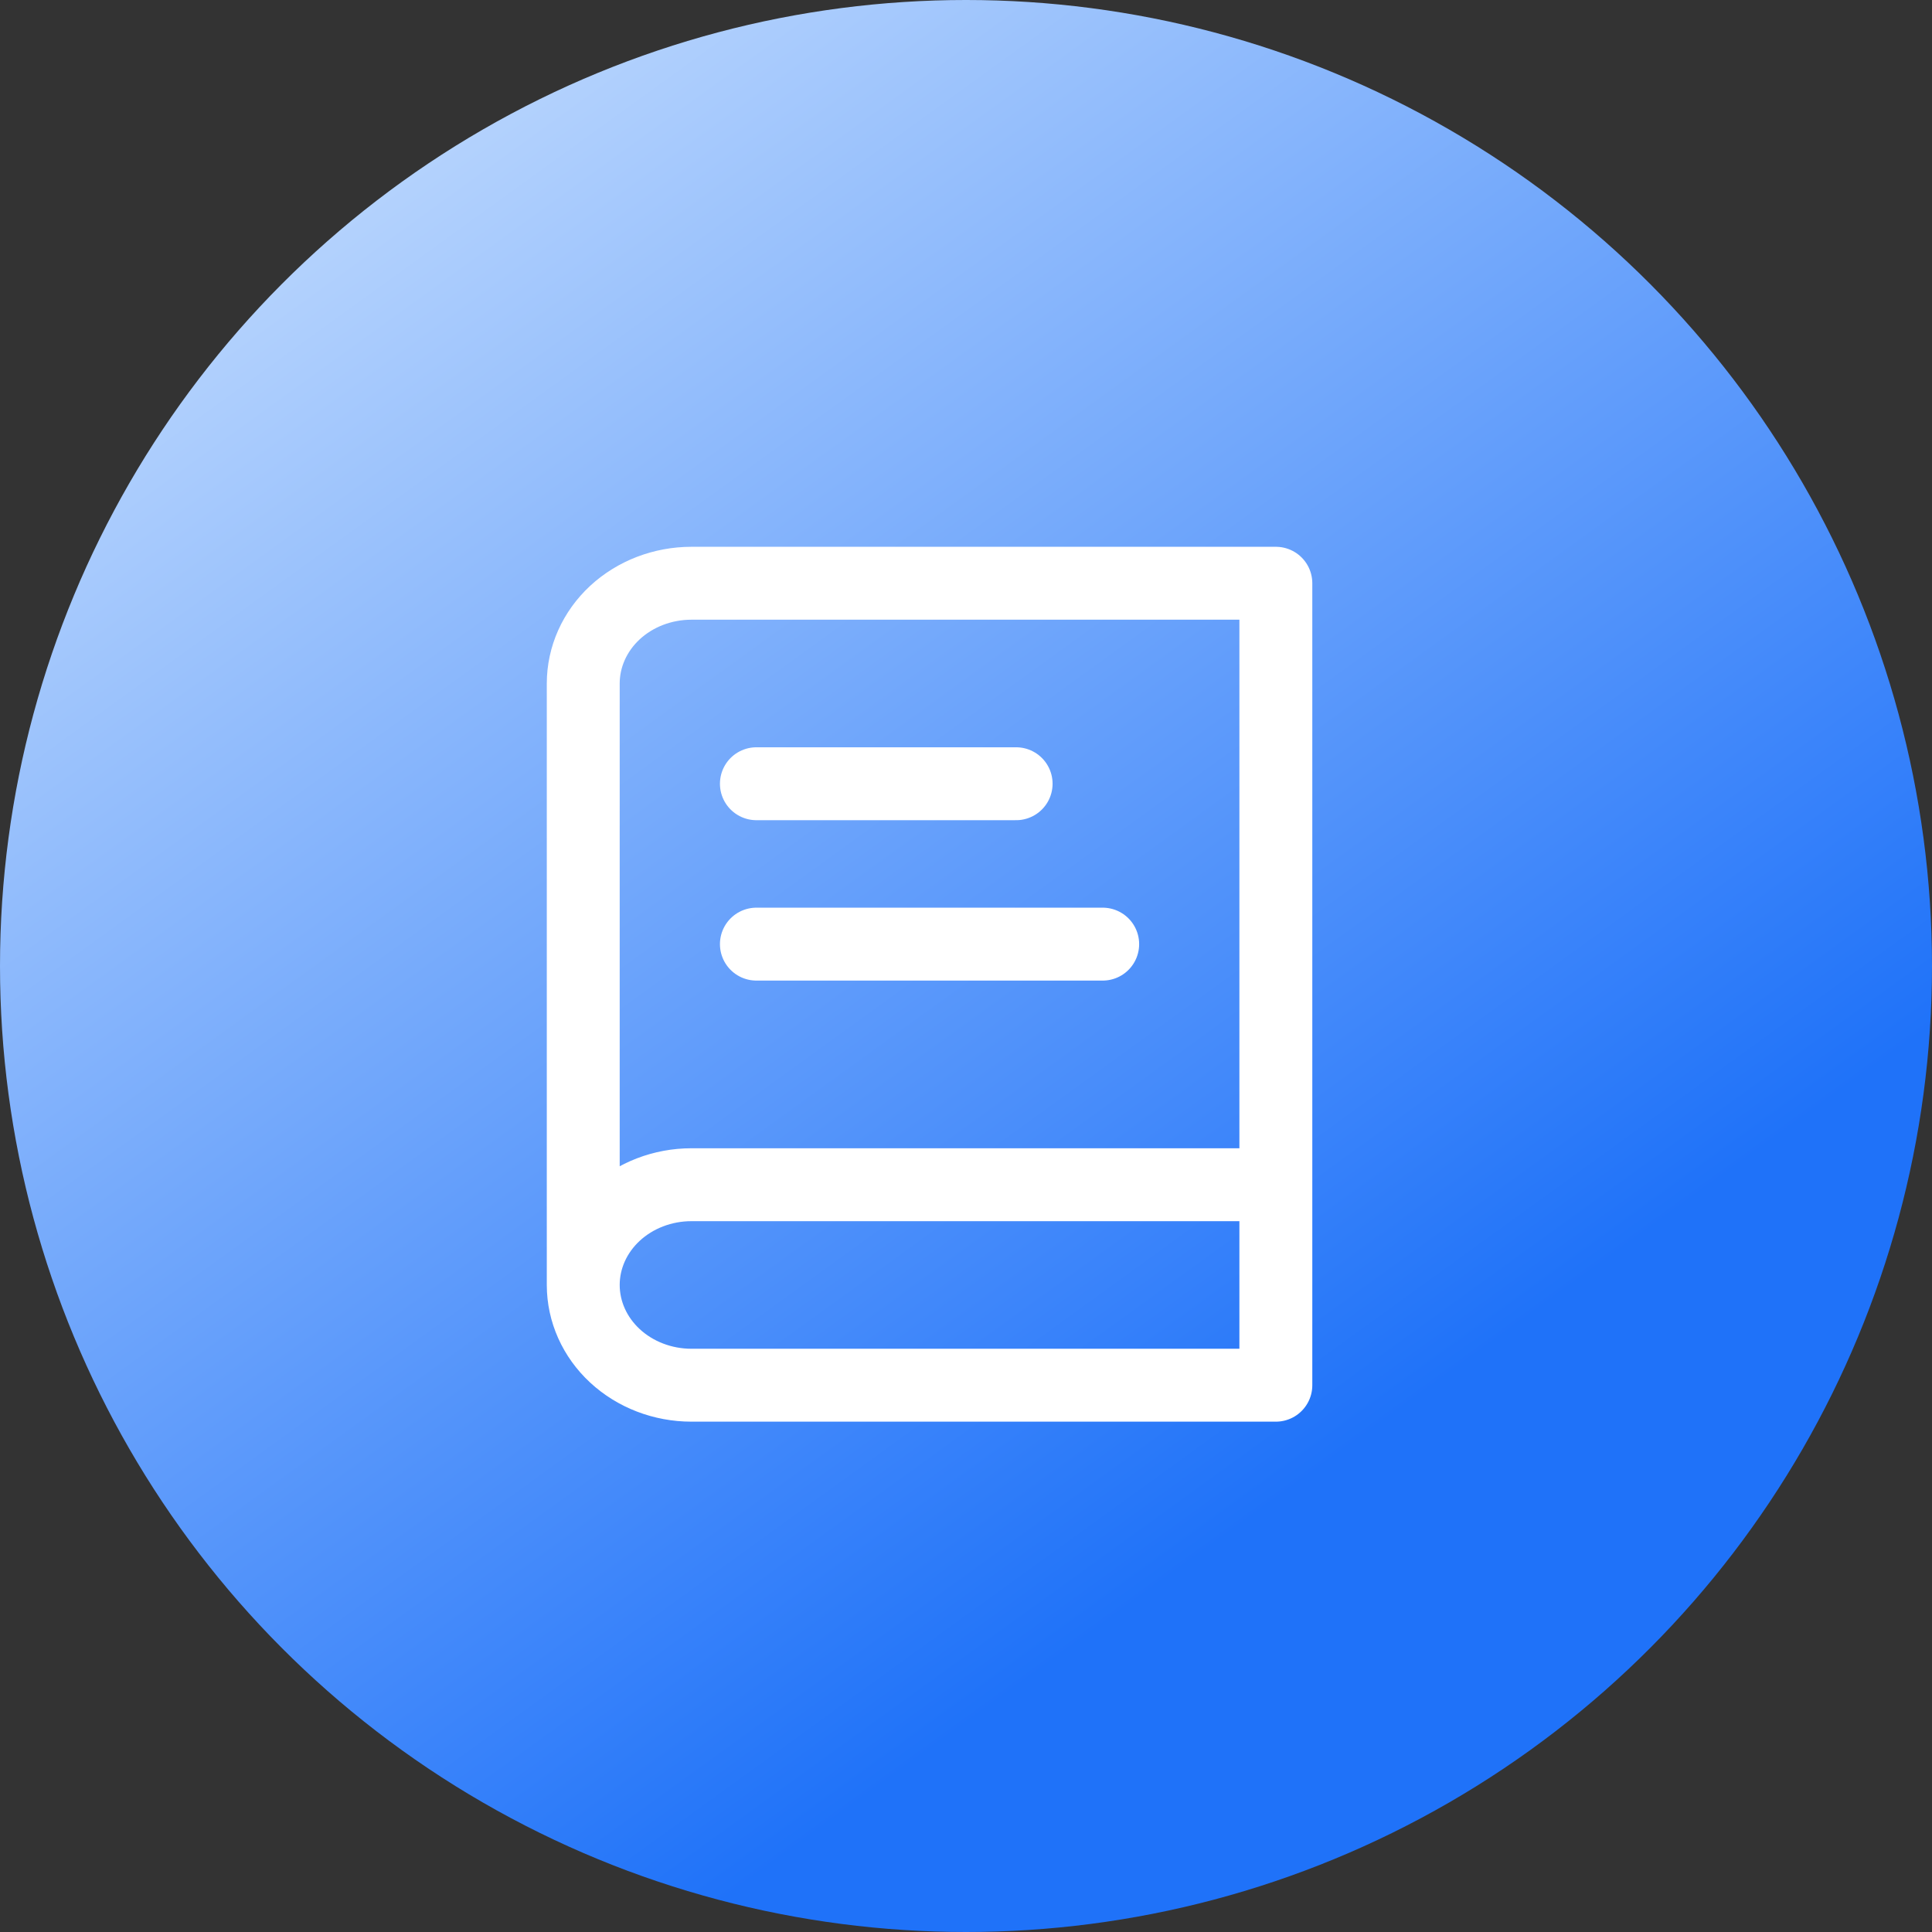 <svg width="53" height="53" viewBox="0 0 53 53" fill="none" xmlns="http://www.w3.org/2000/svg">
<rect x="0" y="0" width="53" height="53" fill="#333333" stroke="none"/>
<circle cx="26.5" cy="26.5" r="26.5" fill="url(#paint0_linear_1429_7007)"/>
<path d="M16 35.25V18.75C16 18.021 16.313 17.321 16.869 16.805C17.426 16.29 18.181 16 18.969 16H35V38H18.969C18.181 38 17.426 37.71 16.869 37.194C16.313 36.679 16 35.979 16 35.25ZM16 35.25C16 34.521 16.313 33.821 16.869 33.306C17.426 32.79 18.181 32.5 18.969 32.5H35M20.75 21.5H27.875M20.75 25.9H30.25" stroke="white" stroke-width="2" stroke-linecap="round" stroke-linejoin="round"/>
<defs>
<linearGradient id="paint0_linear_1429_7007" x1="38.614" y1="38.614" x2="12.871" y2="3.029" gradientUnits="userSpaceOnUse">
<stop stop-color="#1F72F9"/>
<stop offset="1" stop-color="#B5D3FD"/>
</linearGradient>
</defs>
</svg>
